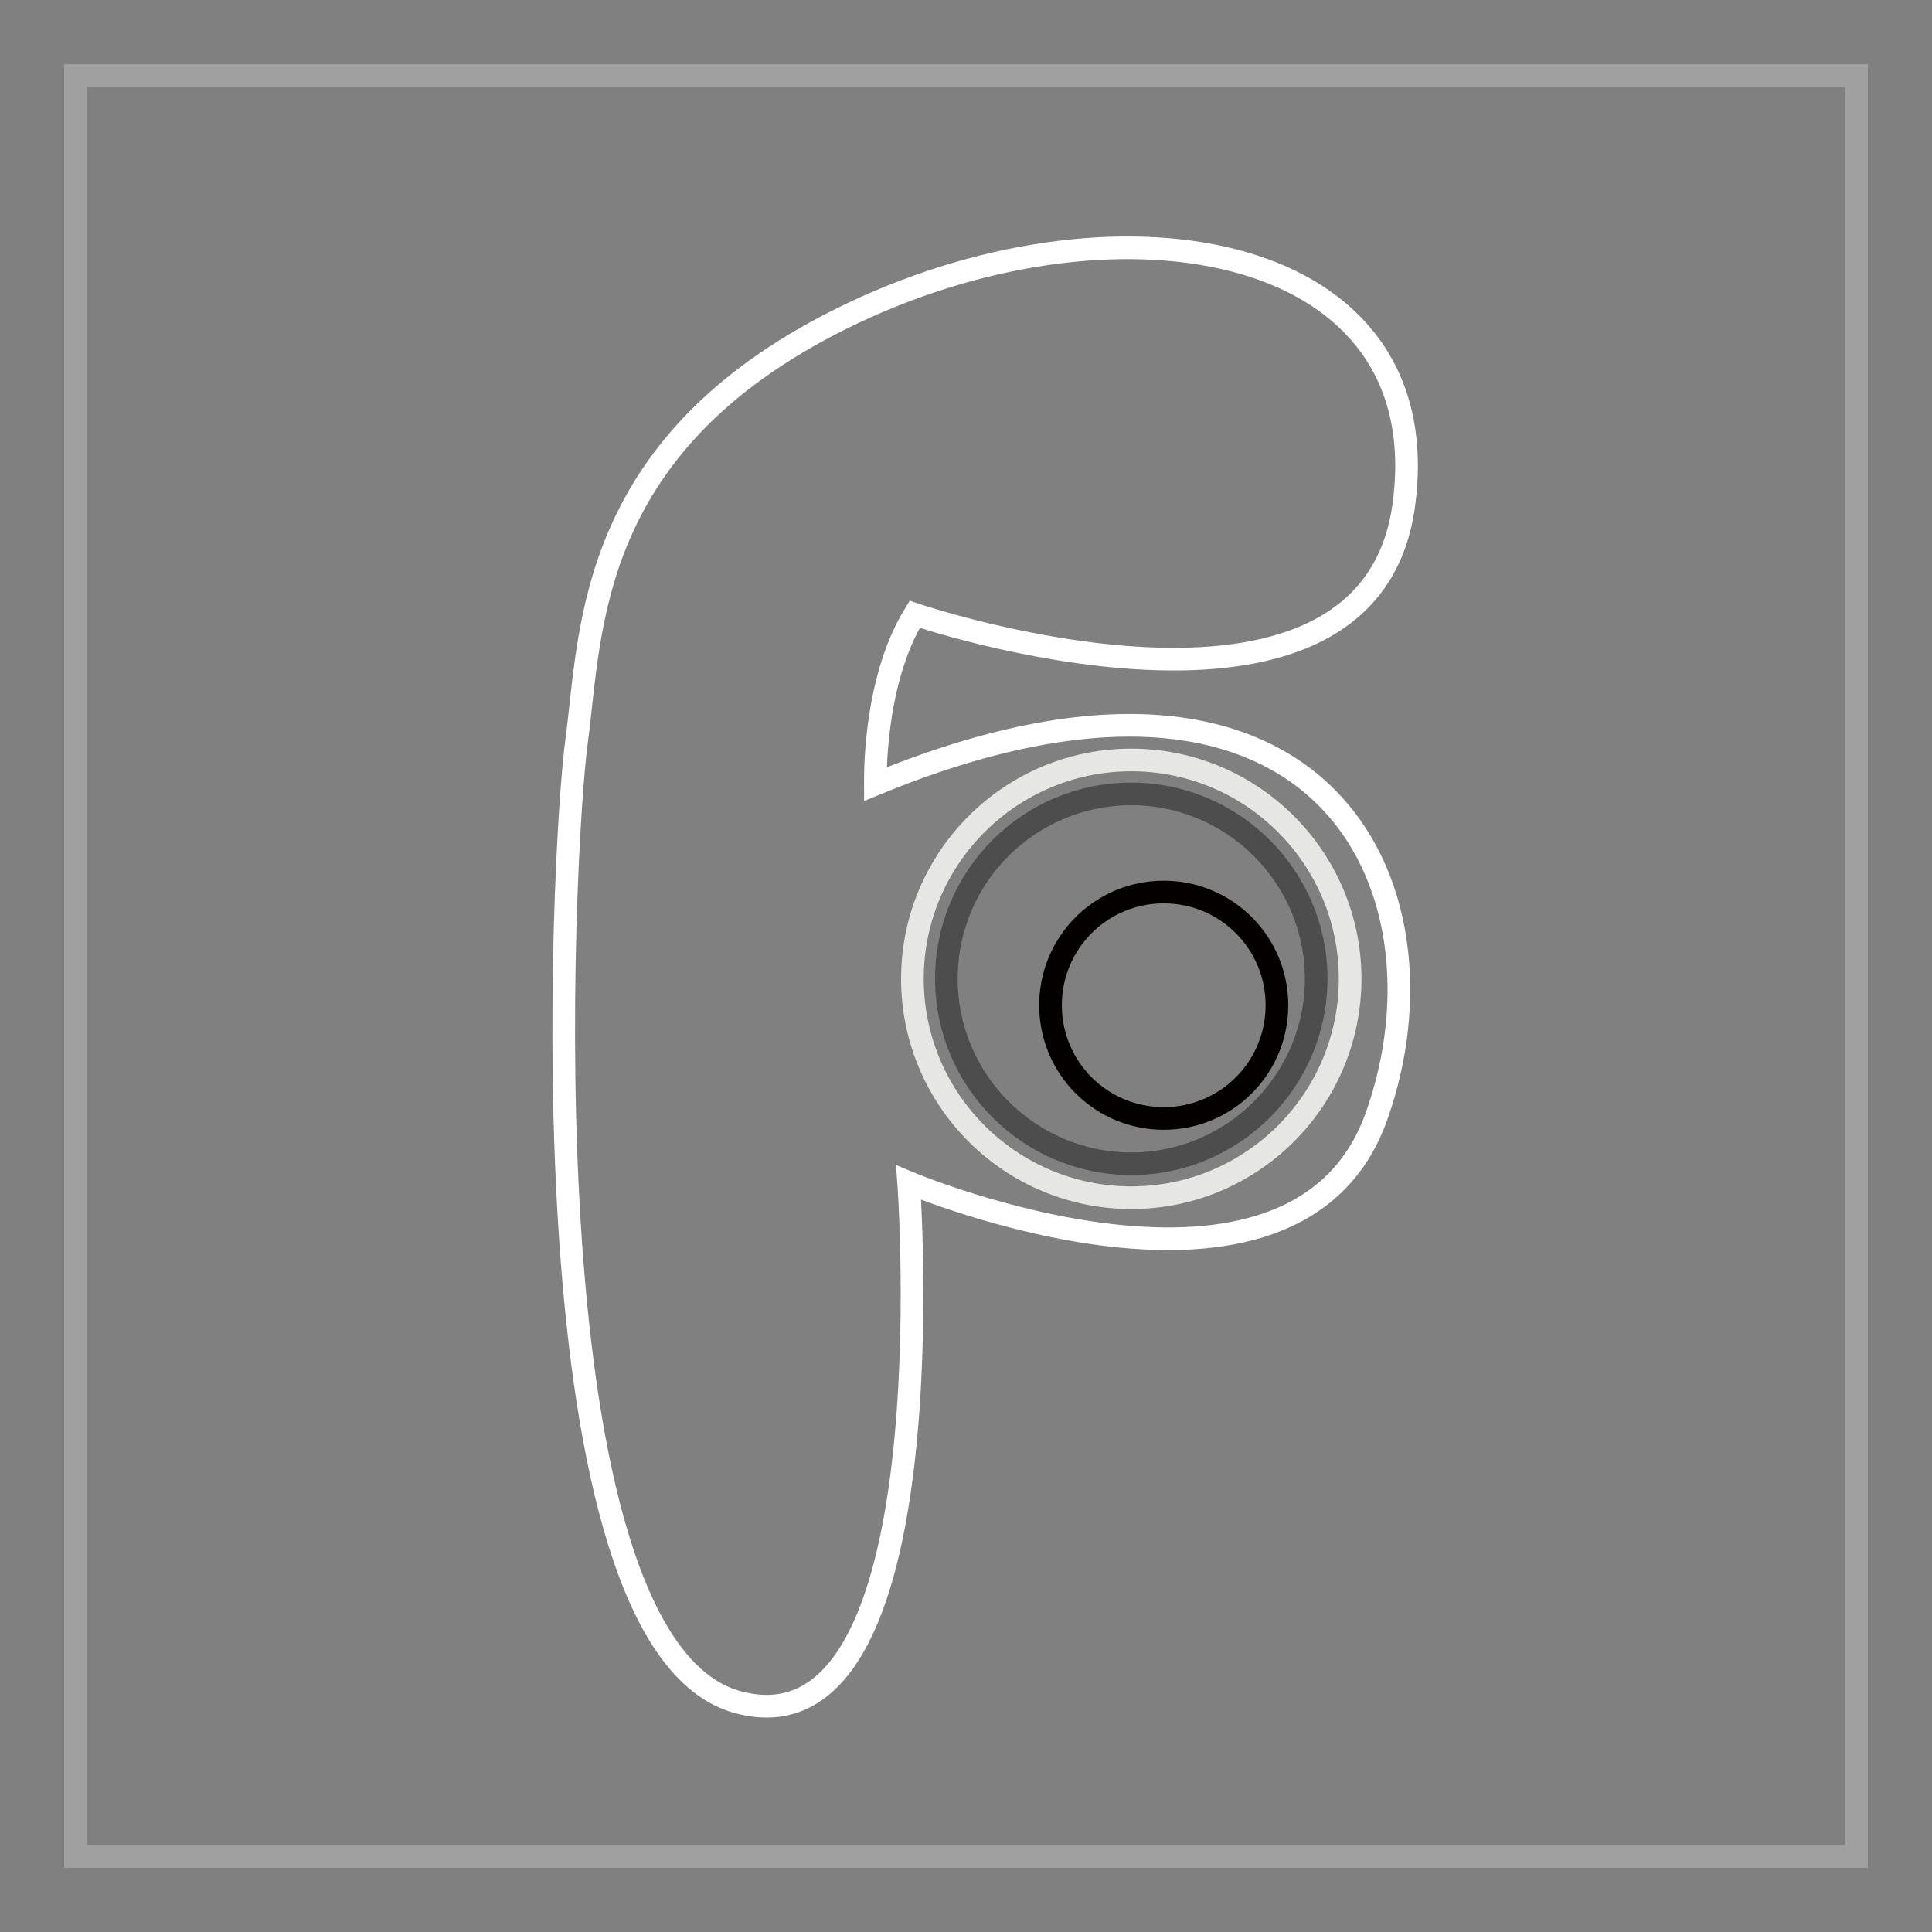 <?xml version="1.0" encoding="utf-8"?>
<!-- Svg Vector Icons : http://www.onlinewebfonts.com/icon -->
<!DOCTYPE svg PUBLIC "-//W3C//DTD SVG 1.1//EN" "http://www.w3.org/Graphics/SVG/1.1/DTD/svg11.dtd">
<svg version="1.1" xmlns="http://www.w3.org/2000/svg" xmlns:xlink="http://www.w3.org/1999/xlink" x="0px" y="0px" viewBox="0 0 256 256" enable-background="new 0 0 256 256" xml:space="preserve">
<rect x="0" y="0" width="256" height="256" fill="#808080" stroke="none"/>
<g> <path stroke-width="3" fill-opacity="0" stroke="#a0a0a0"  d="M10,10h236v236H10V10z"/> <path stroke-width="3" fill-opacity="0" stroke="#ffffff"  d="M121.2,81.4c0,0,60,20.4,64.8-14.4s-37.2-42.4-72.8-25.6s-34.8,42-36.8,56.8s-7.2,119.2,21.2,127.3 c28.4,8,22.8-68.8,22.8-68.8s51.2,21.6,62-8.8c10.8-30.4-7.2-68.4-66.4-44C116,103.8,115.6,90.5,121.2,81.4z"/> <path stroke-width="3" fill-opacity="0" stroke="#e6e6e5"  d="M120.9,129.7c0,16,13,29,29,29c16,0,29-13,29-29c0-16-13-29-29-29C133.9,100.7,120.9,113.7,120.9,129.7 C120.9,129.7,120.9,129.7,120.9,129.7z"/> <path stroke-width="3" fill-opacity="0" stroke="#4e4d4d"  d="M125.4,129.7c0,13.5,11,24.5,24.5,24.5s24.5-11,24.5-24.5c0-13.5-11-24.5-24.5-24.5 C136.4,105.2,125.4,116.1,125.4,129.7C125.4,129.7,125.4,129.7,125.4,129.7z"/> <path stroke-width="3" fill-opacity="0" stroke="#040000"  d="M139.2,133.2c0,8.3,6.7,15,15,15s15-6.7,15-15c0-8.3-6.7-15-15-15S139.2,124.9,139.2,133.2z"/></g>
</svg>